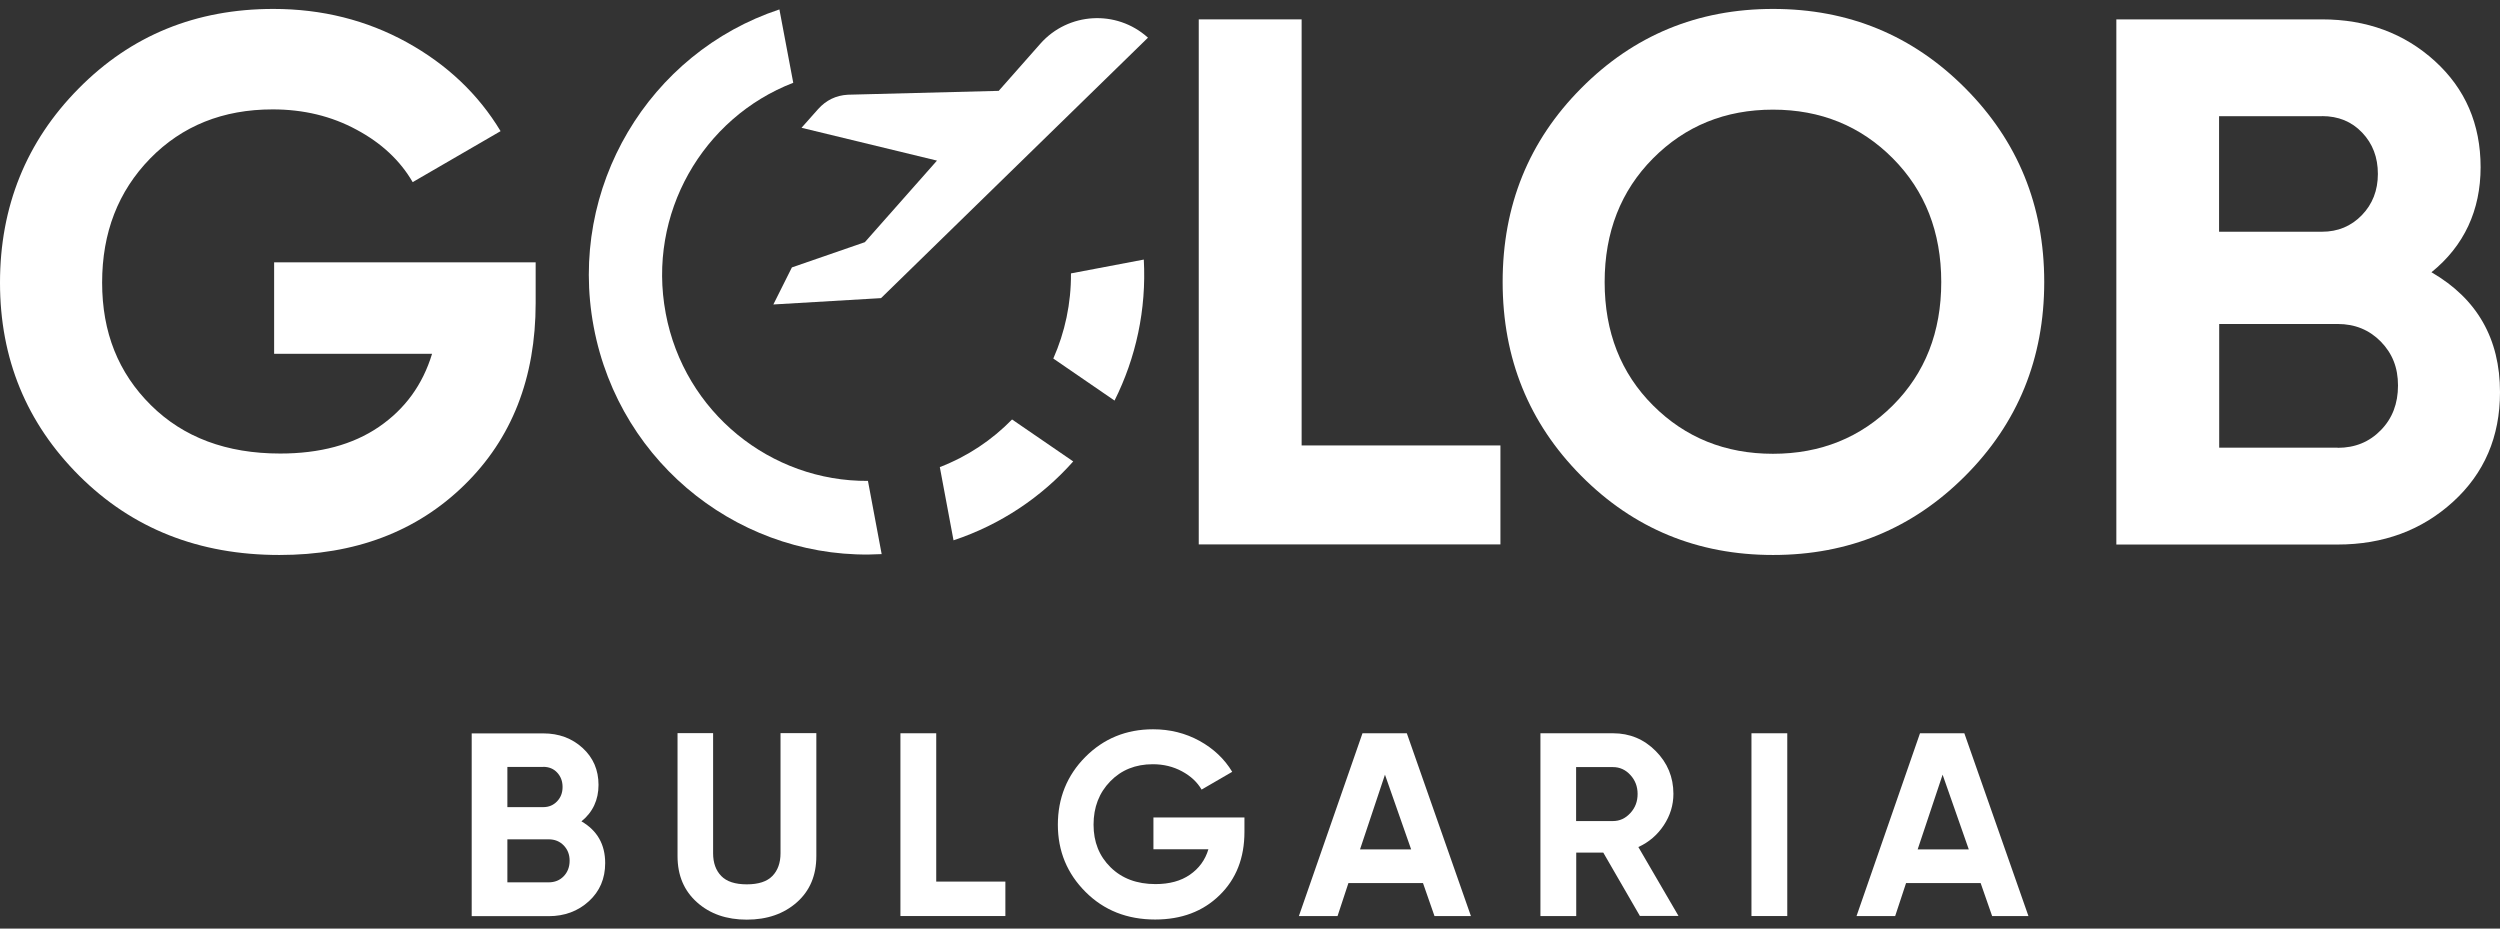 <svg xmlns="http://www.w3.org/2000/svg" width="140" height="52" viewBox="0 0 140 52" fill="none"><rect x="0" y="0" width="140" height="52" fill="#333333" stroke="none"/><g clip-path="url(#clip0_3876_455)"><path d="M32.556 45.993C33.447 46.508 33.89 47.288 33.89 48.332C33.89 49.202 33.586 49.913 32.977 50.469C32.369 51.026 31.615 51.305 30.73 51.305H26.415V41.07H30.426C31.297 41.07 32.03 41.342 32.625 41.885C33.219 42.428 33.517 43.117 33.517 43.953C33.517 44.788 33.199 45.484 32.556 46V45.993ZM30.419 42.95H28.413V45.199H30.419C30.73 45.199 30.986 45.094 31.193 44.879C31.401 44.663 31.504 44.398 31.504 44.071C31.504 43.744 31.401 43.479 31.2 43.263C31 43.047 30.737 42.943 30.419 42.943V42.95ZM30.723 49.411C31.062 49.411 31.345 49.3 31.567 49.07C31.788 48.84 31.899 48.548 31.899 48.2C31.899 47.852 31.788 47.573 31.567 47.343C31.345 47.114 31.062 47.002 30.723 47.002H28.413V49.411H30.723Z" fill="white"></path><path d="M41.821 51.5C40.687 51.5 39.761 51.18 39.035 50.532C38.309 49.885 37.942 49.028 37.942 47.942V41.056H39.934V47.782C39.934 48.318 40.086 48.743 40.39 49.056C40.694 49.369 41.171 49.523 41.821 49.523C42.471 49.523 42.949 49.369 43.253 49.056C43.557 48.743 43.709 48.318 43.709 47.782V41.056H45.715V47.942C45.715 49.021 45.355 49.885 44.622 50.532C43.896 51.173 42.962 51.5 41.821 51.5Z" fill="white"></path><path d="M52.422 49.369H56.301V51.298H50.424V41.063H52.429V49.369H52.422Z" fill="white"></path><path d="M69.689 45.798V46.584C69.689 48.047 69.225 49.23 68.292 50.135C67.365 51.041 66.162 51.493 64.689 51.493C63.12 51.493 61.819 50.978 60.789 49.947C59.759 48.917 59.24 47.664 59.24 46.181C59.24 44.698 59.752 43.423 60.775 42.393C61.799 41.363 63.064 40.84 64.572 40.84C65.519 40.84 66.383 41.056 67.172 41.488C67.953 41.92 68.569 42.498 69.004 43.222L67.289 44.217C67.047 43.8 66.681 43.458 66.19 43.194C65.699 42.929 65.159 42.797 64.558 42.797C63.59 42.797 62.794 43.117 62.172 43.758C61.55 44.398 61.239 45.206 61.239 46.181C61.239 47.155 61.557 47.942 62.193 48.569C62.829 49.195 63.666 49.509 64.71 49.509C65.484 49.509 66.127 49.335 66.632 48.986C67.137 48.638 67.49 48.165 67.67 47.559H64.592V45.777H69.689V45.798Z" fill="white"></path><path d="M80.331 51.298L79.688 49.453H75.511L74.903 51.298H72.738L76.299 41.063H78.782L82.371 51.298H80.338H80.331ZM76.161 47.566H79.024L77.558 43.382L76.161 47.566Z" fill="white"></path><path d="M91.837 51.298L89.784 47.747H88.269V51.298H86.264V41.063H90.33C91.27 41.063 92.066 41.397 92.722 42.059C93.379 42.72 93.711 43.521 93.711 44.454C93.711 45.087 93.531 45.672 93.172 46.215C92.812 46.758 92.342 47.162 91.748 47.434L93.995 51.291H91.83L91.837 51.298ZM88.262 42.95V45.979H90.323C90.703 45.979 91.021 45.833 91.298 45.533C91.575 45.234 91.706 44.879 91.706 44.461C91.706 44.043 91.568 43.688 91.298 43.396C91.028 43.103 90.703 42.957 90.323 42.957H88.262V42.95Z" fill="white"></path><path d="M98.082 41.063H100.087V51.298H98.082V41.063Z" fill="white"></path><path d="M111.559 51.298L110.916 49.453H106.739L106.13 51.298H103.966L107.52 41.063H110.003L113.592 51.298H111.559ZM107.389 47.566H110.252L108.786 43.382L107.389 47.566Z" fill="white"></path><path fill-rule="evenodd" clip-rule="evenodd" d="M59.974 15.316C59.987 16.987 59.635 18.609 58.985 20.078L62.414 22.432C63.611 20.044 64.205 17.335 64.053 14.536L59.98 15.309L59.974 15.316Z" fill="white"></path><path fill-rule="evenodd" clip-rule="evenodd" d="M60.105 25.843L56.675 23.49C55.555 24.639 54.185 25.558 52.63 26.157L53.397 30.258C56.039 29.38 58.328 27.835 60.098 25.843H60.105Z" fill="white"></path><path fill-rule="evenodd" clip-rule="evenodd" d="M37.279 17.537C36.234 11.974 39.353 6.592 44.422 4.636L43.647 0.528C36.352 2.944 31.781 10.491 33.247 18.303C34.713 26.115 41.704 31.462 49.373 31.03L48.605 26.93C43.177 26.971 38.323 23.107 37.279 17.544V17.537Z" fill="white"></path><path fill-rule="evenodd" clip-rule="evenodd" d="M64.288 2.108L64.268 2.094C62.518 0.528 59.821 0.688 58.265 2.442L55.928 5.088L47.485 5.304C46.821 5.339 46.261 5.61 45.812 6.112L44.885 7.156L52.471 8.994L48.432 13.562L44.346 14.975L43.308 17.05L49.338 16.695L64.288 2.108Z" fill="white"></path><path d="M29.997 14.697V16.966C29.997 21.165 28.663 24.569 25.993 27.173C23.324 29.777 19.874 31.079 15.649 31.079C11.14 31.079 7.413 29.603 4.446 26.651C1.48 23.692 0 20.085 0 15.831C0 11.577 1.466 7.922 4.405 4.956C7.337 1.983 10.974 0.5 15.31 0.5C18.034 0.5 20.524 1.127 22.778 2.366C25.032 3.612 26.782 5.269 28.033 7.344L23.11 10.199C22.411 8.994 21.367 8.012 19.963 7.261C18.56 6.502 16.997 6.126 15.268 6.126C12.488 6.126 10.2 7.045 8.409 8.876C6.618 10.714 5.719 13.025 5.719 15.824C5.719 18.623 6.631 20.886 8.45 22.689C10.269 24.493 12.682 25.398 15.69 25.398C17.917 25.398 19.756 24.903 21.215 23.908C22.674 22.912 23.67 21.547 24.195 19.814H15.351V14.69H29.997V14.697Z" fill="white"></path><path d="M72.884 24.945H84.024V30.487H67.13V1.085H72.891V24.945H72.884Z" fill="white"></path><path d="M110.051 26.651C107.106 29.603 103.517 31.079 99.292 31.079C95.067 31.079 91.485 29.603 88.553 26.651C85.621 23.699 84.148 20.078 84.148 15.79C84.148 11.501 85.614 7.887 88.553 4.935C91.485 1.983 95.067 0.5 99.292 0.5C103.517 0.5 107.106 1.976 110.051 4.935C112.997 7.894 114.477 11.508 114.477 15.79C114.477 20.072 113.004 23.692 110.051 26.651ZM92.57 22.703C94.375 24.507 96.616 25.412 99.285 25.412C101.954 25.412 104.194 24.507 105.999 22.703C107.804 20.9 108.71 18.595 108.71 15.796C108.71 12.998 107.804 10.686 105.999 8.869C104.194 7.052 101.954 6.14 99.285 6.14C96.616 6.14 94.375 7.052 92.57 8.869C90.766 10.686 89.86 12.998 89.86 15.796C89.86 18.595 90.766 20.9 92.57 22.703Z" fill="white"></path><path d="M136.162 15.246C138.721 16.73 140 18.971 140 21.965C140 24.458 139.122 26.505 137.372 28.099C135.623 29.694 133.465 30.494 130.907 30.494H118.515V1.085H130.029C132.532 1.085 134.641 1.865 136.349 3.417C138.057 4.97 138.914 6.954 138.914 9.363C138.914 11.772 137.995 13.764 136.162 15.246ZM130.029 6.509H124.268V12.977H130.029C130.921 12.977 131.66 12.67 132.262 12.051C132.857 11.438 133.161 10.665 133.161 9.739C133.161 8.813 132.871 8.047 132.283 7.428C131.695 6.808 130.948 6.502 130.029 6.502V6.509ZM130.907 25.078C131.882 25.078 132.684 24.75 133.327 24.089C133.97 23.434 134.288 22.599 134.288 21.589C134.288 20.58 133.97 19.793 133.327 19.131C132.684 18.477 131.882 18.143 130.907 18.143H124.275V25.07H130.907V25.078Z" fill="white"></path></g><defs><clipPath id="clip0_3876_455"><rect width="140" height="51" fill="white" transform="translate(0 0.5)"></rect></clipPath></defs></svg>